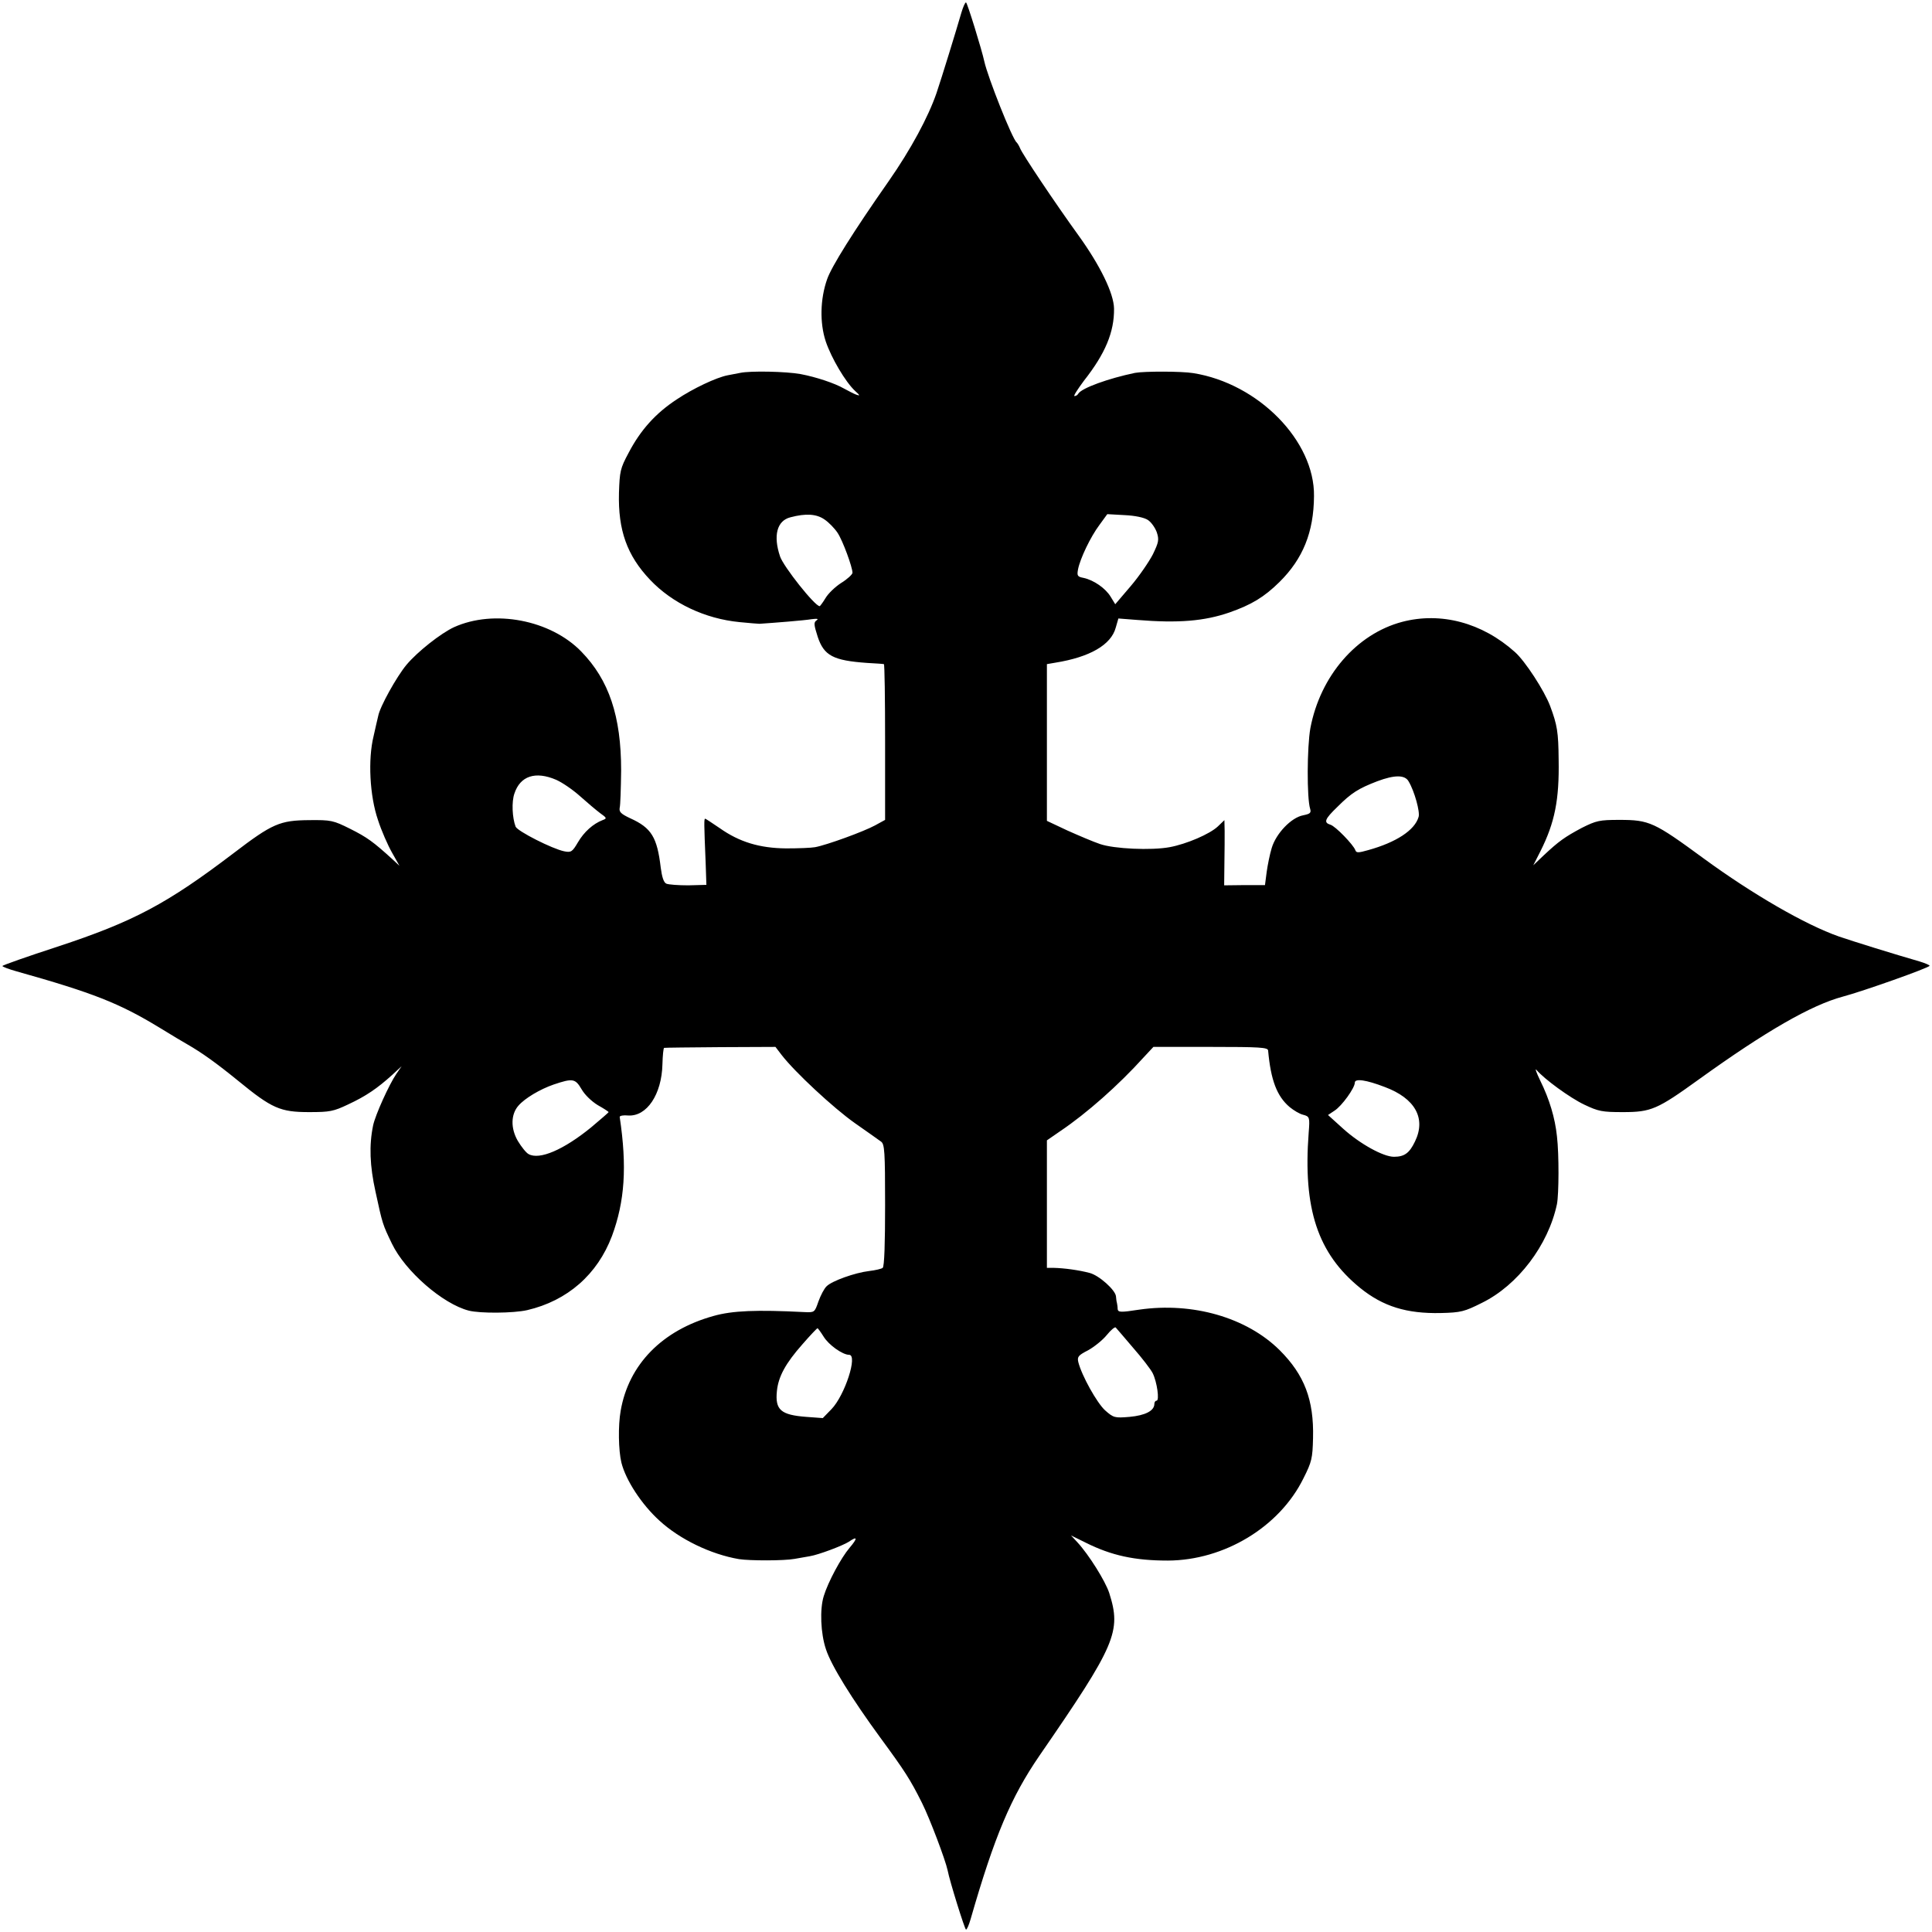<?xml version="1.0" standalone="no"?>
<!DOCTYPE svg PUBLIC "-//W3C//DTD SVG 20010904//EN"
 "http://www.w3.org/TR/2001/REC-SVG-20010904/DTD/svg10.dtd">
<svg version="1.0" xmlns="http://www.w3.org/2000/svg"
 width="800pt" height="800pt" viewBox="0 0 800 800"
 preserveAspectRatio="xMidYMid meet">
<g transform="translate(0,800) scale(0.1,-0.1)"
fill="#000000" stroke="none">
<path d="M3981 7948 c-22 -76 -82 -271 -103 -333 -34 -99 -106 -233 -198 -365
-147 -210 -237 -354 -255 -406 -29 -82 -31 -181 -6 -257 23 -69 82 -169 122
-206 21 -19 21 -21 4 -15 -11 4 -33 16 -50 25 -38 22 -116 48 -180 60 -60 11
-208 14 -250 5 -16 -3 -40 -8 -52 -10 -47 -9 -144 -55 -211 -100 -87 -57 -150
-127 -199 -221 -35 -65 -37 -77 -40 -166 -4 -154 33 -259 129 -360 92 -97 227
-161 370 -175 40 -4 78 -7 83 -7 60 4 187 14 215 19 24 3 31 2 21 -5 -12 -8
-11 -18 5 -68 26 -78 64 -98 204 -108 36 -2 67 -4 70 -5 3 0 5 -145 5 -322 l0
-323 -42 -23 c-46 -25 -199 -81 -248 -90 -16 -3 -70 -5 -120 -5 -109 1 -193
26 -275 84 -31 21 -58 39 -60 39 -5 0 -5 -17 2 -184 l3 -90 -75 -2 c-41 0 -82
3 -91 7 -11 5 -18 28 -23 66 -15 126 -38 165 -127 205 -38 18 -46 26 -43 43 3
11 5 81 6 155 0 224 -50 374 -165 492 -127 131 -361 176 -527 101 -54 -25
-151 -101 -197 -156 -40 -48 -110 -173 -117 -212 -3 -11 -11 -48 -19 -83 -24
-97 -16 -248 18 -347 14 -44 41 -105 58 -135 l31 -55 -29 27 c-79 72 -105 91
-175 126 -70 35 -79 37 -170 36 -121 -1 -152 -14 -313 -137 -275 -209 -413
-283 -729 -387 -126 -41 -228 -77 -228 -80 0 -3 26 -13 58 -22 317 -89 426
-132 592 -233 52 -32 104 -63 115 -69 61 -35 121 -78 212 -152 139 -114 174
-129 293 -129 86 0 101 3 162 32 73 34 120 66 182 122 l39 36 -22 -32 c-30
-44 -87 -170 -96 -213 -17 -82 -14 -167 10 -275 29 -134 29 -134 68 -215 55
-114 210 -249 318 -277 47 -12 185 -11 242 2 167 39 291 148 351 307 53 143
63 287 32 493 0 5 15 8 35 6 77 -5 139 87 142 212 1 37 4 67 7 68 3 1 108 2
233 3 l228 1 26 -34 c55 -71 213 -218 302 -281 51 -36 100 -70 109 -77 15 -10
17 -41 17 -263 0 -158 -3 -254 -10 -260 -5 -4 -30 -10 -56 -13 -59 -7 -154
-41 -176 -63 -10 -9 -25 -38 -34 -63 -16 -46 -16 -46 -60 -44 -197 10 -296 6
-374 -16 -213 -59 -352 -201 -385 -393 -11 -62 -9 -164 3 -214 18 -73 84 -174
158 -241 84 -77 212 -139 329 -159 46 -7 186 -7 230 1 19 3 47 8 63 11 37 6
137 44 162 60 36 25 37 15 3 -25 -35 -41 -89 -141 -107 -200 -17 -54 -13 -155
9 -220 22 -68 108 -206 225 -366 102 -139 124 -173 173 -271 32 -64 97 -236
106 -279 8 -43 71 -245 76 -245 4 0 12 19 19 43 99 344 167 505 285 677 317
460 340 514 289 674 -16 49 -84 158 -132 210 l-26 28 61 -30 c106 -53 202 -74
340 -74 233 1 462 139 561 340 35 69 38 84 40 167 4 159 -36 262 -138 364
-137 136 -361 200 -582 168 -77 -12 -87 -11 -89 2 0 9 -2 21 -3 26 -2 6 -3 17
-4 27 -2 26 -70 87 -109 97 -45 12 -106 20 -147 21 l-30 0 0 264 0 264 55 38
c110 74 242 191 345 305 l41 44 237 0 c204 0 237 -2 238 -15 11 -122 36 -189
89 -234 17 -14 42 -29 56 -32 27 -7 28 -11 23 -74 -24 -315 37 -500 213 -643
95 -77 193 -107 334 -104 84 2 98 6 170 42 149 73 275 239 311 409 8 41 9 205
0 281 -8 76 -31 153 -69 230 -16 33 -23 53 -16 45 32 -38 139 -116 198 -144
59 -28 74 -31 160 -31 117 0 142 11 314 135 279 201 466 308 596 343 83 22
360 120 360 128 0 3 -19 11 -42 18 -101 29 -278 84 -333 103 -140 49 -359 176
-560 323 -206 151 -225 160 -350 160 -82 0 -95 -3 -155 -33 -71 -38 -95 -55
-158 -114 l-43 -41 30 59 c59 118 78 212 75 379 -1 114 -6 143 -35 221 -24 64
-104 187 -146 224 -136 122 -307 167 -467 125 -189 -50 -339 -224 -380 -440
-14 -78 -15 -290 -1 -334 5 -17 0 -21 -29 -27 -49 -9 -112 -75 -130 -135 -8
-26 -17 -71 -21 -100 l-7 -54 -84 0 -85 -1 1 91 c1 49 1 110 1 134 l-1 45 -27
-26 c-34 -32 -130 -73 -200 -86 -76 -14 -230 -7 -288 13 -27 9 -88 35 -135 56
l-85 40 0 324 0 325 35 6 c143 23 231 74 250 145 l11 38 77 -6 c171 -14 279
-5 383 31 91 32 143 63 207 126 97 96 142 206 143 356 3 228 -230 466 -500
509 -49 8 -203 8 -241 1 -111 -23 -221 -63 -235 -86 -3 -6 -10 -10 -16 -10 -5
0 13 28 39 63 89 113 126 202 125 299 -1 63 -57 178 -147 303 -97 134 -234
339 -242 361 -4 10 -11 21 -14 24 -18 13 -120 271 -134 335 -10 47 -71 245
-76 245 -4 0 -12 -19 -19 -42z m-567 -2099 c18 -12 42 -37 54 -55 22 -33 62
-143 62 -166 -1 -7 -21 -26 -47 -42 -25 -16 -54 -44 -65 -63 -11 -18 -22 -33
-24 -33 -20 0 -150 164 -164 206 -29 86 -13 148 43 162 64 17 108 14 141 -9z
m1339 -2 c14 -9 30 -32 37 -51 10 -31 8 -41 -16 -91 -16 -31 -57 -91 -92 -132
l-64 -75 -19 31 c-21 35 -70 69 -112 78 -26 5 -28 9 -23 36 9 45 52 135 89
184 l32 44 72 -4 c43 -2 81 -10 96 -20z m-2450 -1076 c25 -11 69 -41 99 -68
29 -26 67 -58 83 -70 28 -20 29 -22 10 -29 -39 -15 -77 -49 -102 -92 -23 -39
-28 -43 -57 -37 -49 10 -193 83 -201 102 -14 37 -17 103 -5 137 24 73 87 94
173 57z m3530 -7 c24 -40 48 -127 41 -147 -16 -55 -93 -105 -208 -137 -42 -12
-50 -12 -54 0 -8 22 -82 99 -103 105 -29 9 -24 23 29 74 58 58 87 76 165 106
72 27 115 27 130 -1z m-3425 -1274 c13 -23 41 -50 67 -66 25 -14 45 -27 45
-29 0 -2 -33 -30 -72 -63 -114 -93 -214 -136 -259 -111 -10 5 -30 30 -45 55
-30 52 -29 110 3 146 27 31 90 68 145 87 80 27 90 25 116 -19z m3326 9 c126
-47 172 -130 125 -226 -23 -48 -44 -63 -87 -63 -44 0 -140 53 -210 116 l-63
57 27 18 c30 19 84 94 84 116 0 18 46 12 124 -18z m-1042 -1080 c36 -41 73
-89 81 -105 18 -36 29 -114 16 -114 -5 0 -9 -6 -9 -13 0 -29 -38 -48 -103 -54
-61 -5 -66 -4 -101 27 -34 31 -97 144 -111 200 -5 22 0 28 41 49 25 14 60 42
77 63 17 21 34 35 37 31 4 -5 37 -42 72 -84z m-1282 47 c21 -35 79 -76 106
-76 37 0 -18 -168 -73 -225 l-36 -37 -68 5 c-106 8 -130 29 -122 107 6 60 36
115 106 194 32 37 60 66 62 66 2 0 13 -15 25 -34z"/>
</g>
</svg>
